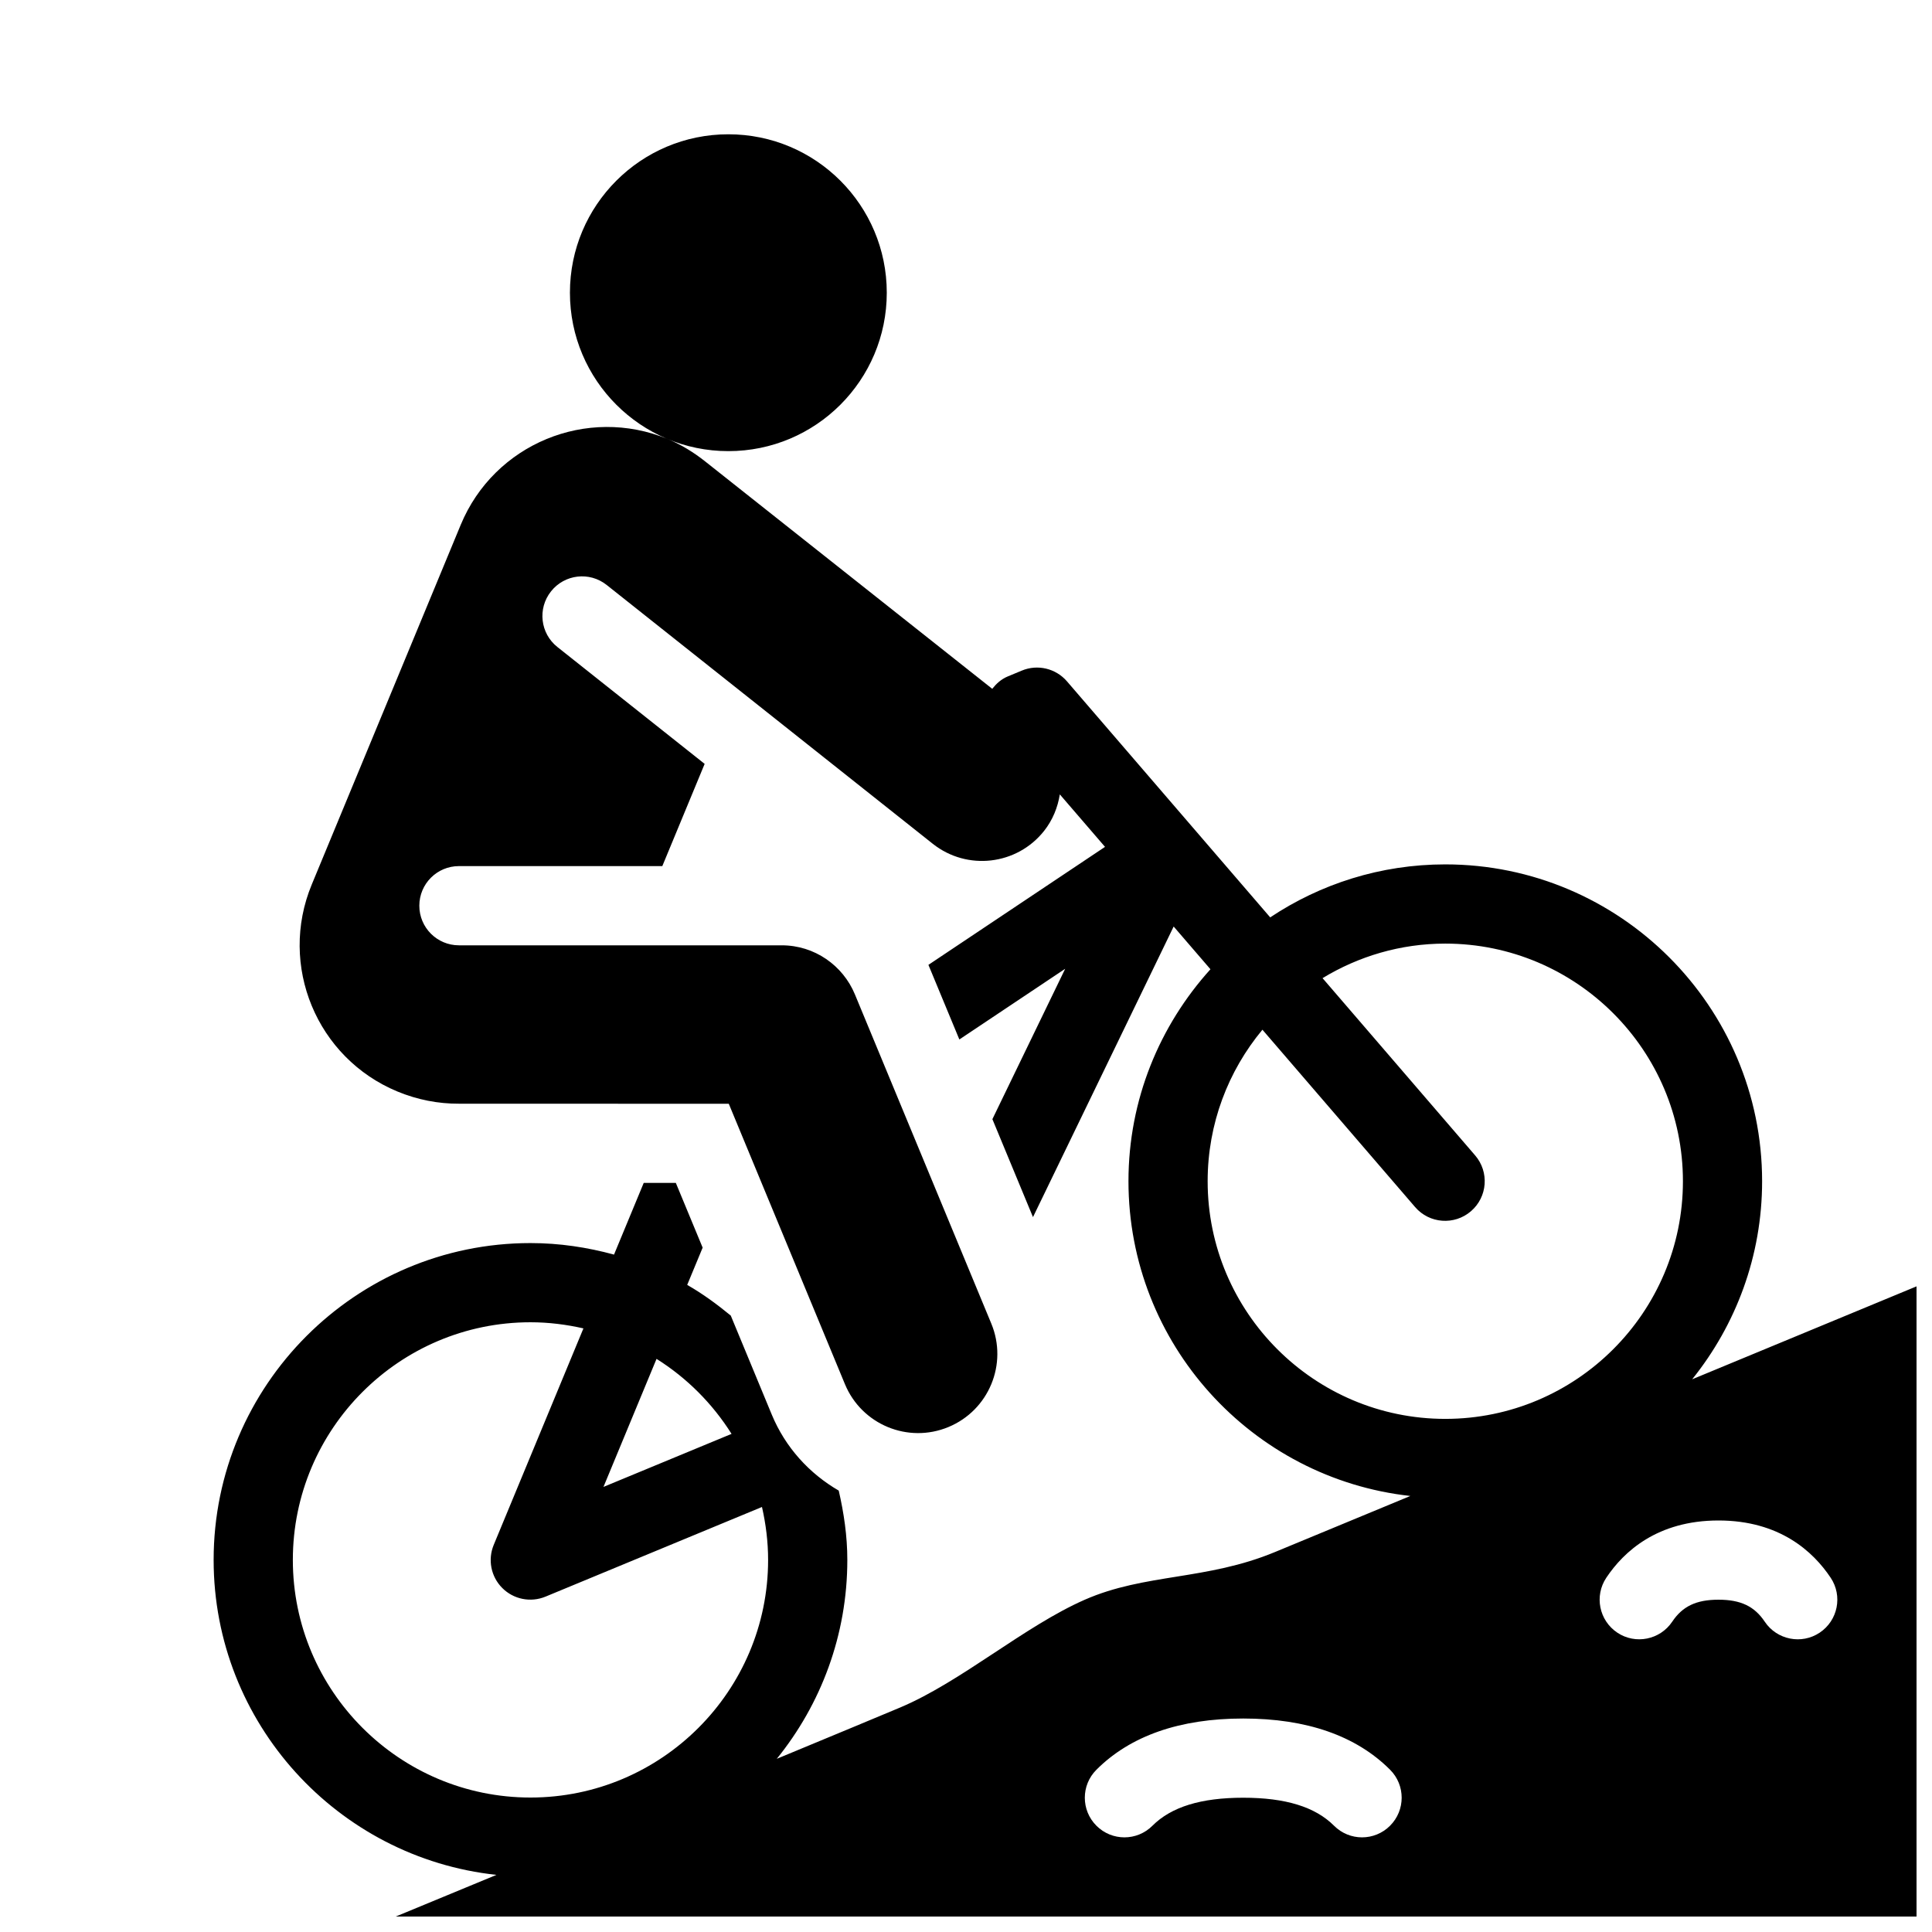 <?xml version="1.0" encoding="UTF-8"?>
<!-- Uploaded to: SVG Repo, www.svgrepo.com, Generator: SVG Repo Mixer Tools -->
<svg width="800px" height="800px" version="1.1" viewBox="144 144 512 512" xmlns="http://www.w3.org/2000/svg">
 <defs>
  <clipPath id="a">
   <path d="m200 179h451.9v472.9h-451.9z"/>
  </clipPath>
 </defs>
 <g clip-path="url(#a)">
  <path d="m592.45 509.52c11.566-14.391 18.527-32.633 18.527-52.48 0-46.297-37.672-83.969-83.969-83.969-17.141 0-33.094 5.184-46.391 14.043l-53.855-62.547c-2.961-3.441-7.797-4.598-11.988-2.844l-3.746 1.555c-1.711 0.715-3 1.91-4.074 3.266l-76.191-60.352c-2.949-2.32-6.184-4.336-9.812-5.836-21.422-8.871-45.984 1.301-54.852 22.723l-39.484 95.336c-8.871 21.422 1.301 45.984 22.723 54.852 5.332 2.203 10.852 3.254 16.289 3.223l71.508 0.02 30.785 74.312c4.441 10.715 16.719 15.797 27.426 11.355 10.715-4.441 15.797-16.719 11.355-27.426l-36.16-87.273c-3.16-7.598-10.645-12.961-19.387-12.961h-85.531c-5.805 0-10.496-4.703-10.496-10.496s4.691-10.496 10.496-10.496h53.898l11.219-27.09-39.023-30.973c-4.543-3.602-5.301-10.203-1.691-14.746 3.602-4.543 10.191-5.312 14.746-1.699l86.434 68.602c9.09 7.199 22.293 5.668 29.492-3.422 2.297-2.906 3.621-6.254 4.168-9.676l11.977 13.906-46.801 31.27 8.199 19.773 28.047-18.734-19.293 39.852 10.758 25.957 37.281-77.008 9.75 11.324c-13.457 14.895-21.727 34.555-21.727 56.164 0 43.16 32.746 78.793 74.699 83.422-17.551 7.273-31.152 12.898-35.832 14.84-18.207 7.562-34.434 5.633-50.438 12.652-16.008 7.023-32.738 21.727-48.871 28.539-4.535 1.91-17.066 7.125-32.758 13.625 11.672-14.422 18.695-32.746 18.695-52.711 0-6.34-0.914-12.438-2.277-18.367-7.797-4.523-14.148-11.441-17.758-20.172l-10.852-26.207c-3.641-2.992-7.43-5.785-11.547-8.133l4.094-9.875-7.106-17.152h-8.512l-7.871 18.996c-7.062-1.93-14.465-3.055-22.137-3.055-46.297 0-83.969 37.672-83.969 83.969 0 43.254 32.883 78.949 74.953 83.465-15.707 6.504-26.707 11.047-26.707 11.047h403.04v-167.01s-26.934 11.156-59.449 24.625zm-128.41-52.48c0-15.25 5.457-29.254 14.516-40.156l40.461 47c3.777 4.398 10.41 4.891 14.801 1.102 4.398-3.777 4.891-10.41 1.102-14.801l-40.43-46.969c9.508-5.773 20.613-9.152 32.527-9.152 34.73 0 62.977 28.246 62.977 62.977 0 34.73-28.246 62.977-62.977 62.977-34.734 0-62.977-28.246-62.977-62.977zm-146.05 47.074c8.031 5.047 14.832 11.852 19.879 19.879l-33.945 14.055zm-96.383 53.277c0-34.73 28.246-62.977 62.977-62.977 4.828 0 9.508 0.598 14.031 1.625l-23.773 57.371c-1.625 3.926-0.734 8.438 2.277 11.441 3 3 7.516 3.894 11.441 2.277l57.371-23.762c1.027 4.512 1.625 9.195 1.625 14.023 0 34.73-28.246 62.977-62.977 62.977s-62.973-28.246-62.973-62.977zm290.77 70.449c-4.106 4.106-10.738 4.106-14.84 0-4.988-4.996-12.859-7.422-24.066-7.422-11.199 0-19.07 2.426-24.066 7.422-4.106 4.106-10.738 4.106-14.84 0-4.106-4.106-4.106-10.738 0-14.84 9-9.008 22.102-13.574 38.906-13.574 16.816 0 29.914 4.566 38.91 13.57 4.102 4.106 4.102 10.738-0.004 14.844zm113.86-51.168c-4.797 3.211-11.336 1.91-14.559-2.906-2.731-4.086-6.383-5.828-12.262-5.828s-9.531 1.742-12.258 5.824c-3.223 4.816-9.762 6.121-14.559 2.906-4.828-3.223-6.129-9.742-2.906-14.559 4.617-6.914 13.52-15.164 29.723-15.164 16.207 0 25.117 8.25 29.727 15.168 3.223 4.816 1.922 11.336-2.906 14.559zm-331.2-355.1c0-23.188 18.797-41.984 41.984-41.984s41.984 18.797 41.984 41.984-18.797 41.984-41.984 41.984-41.984-18.801-41.984-41.984z"/>
 </g>
</svg>